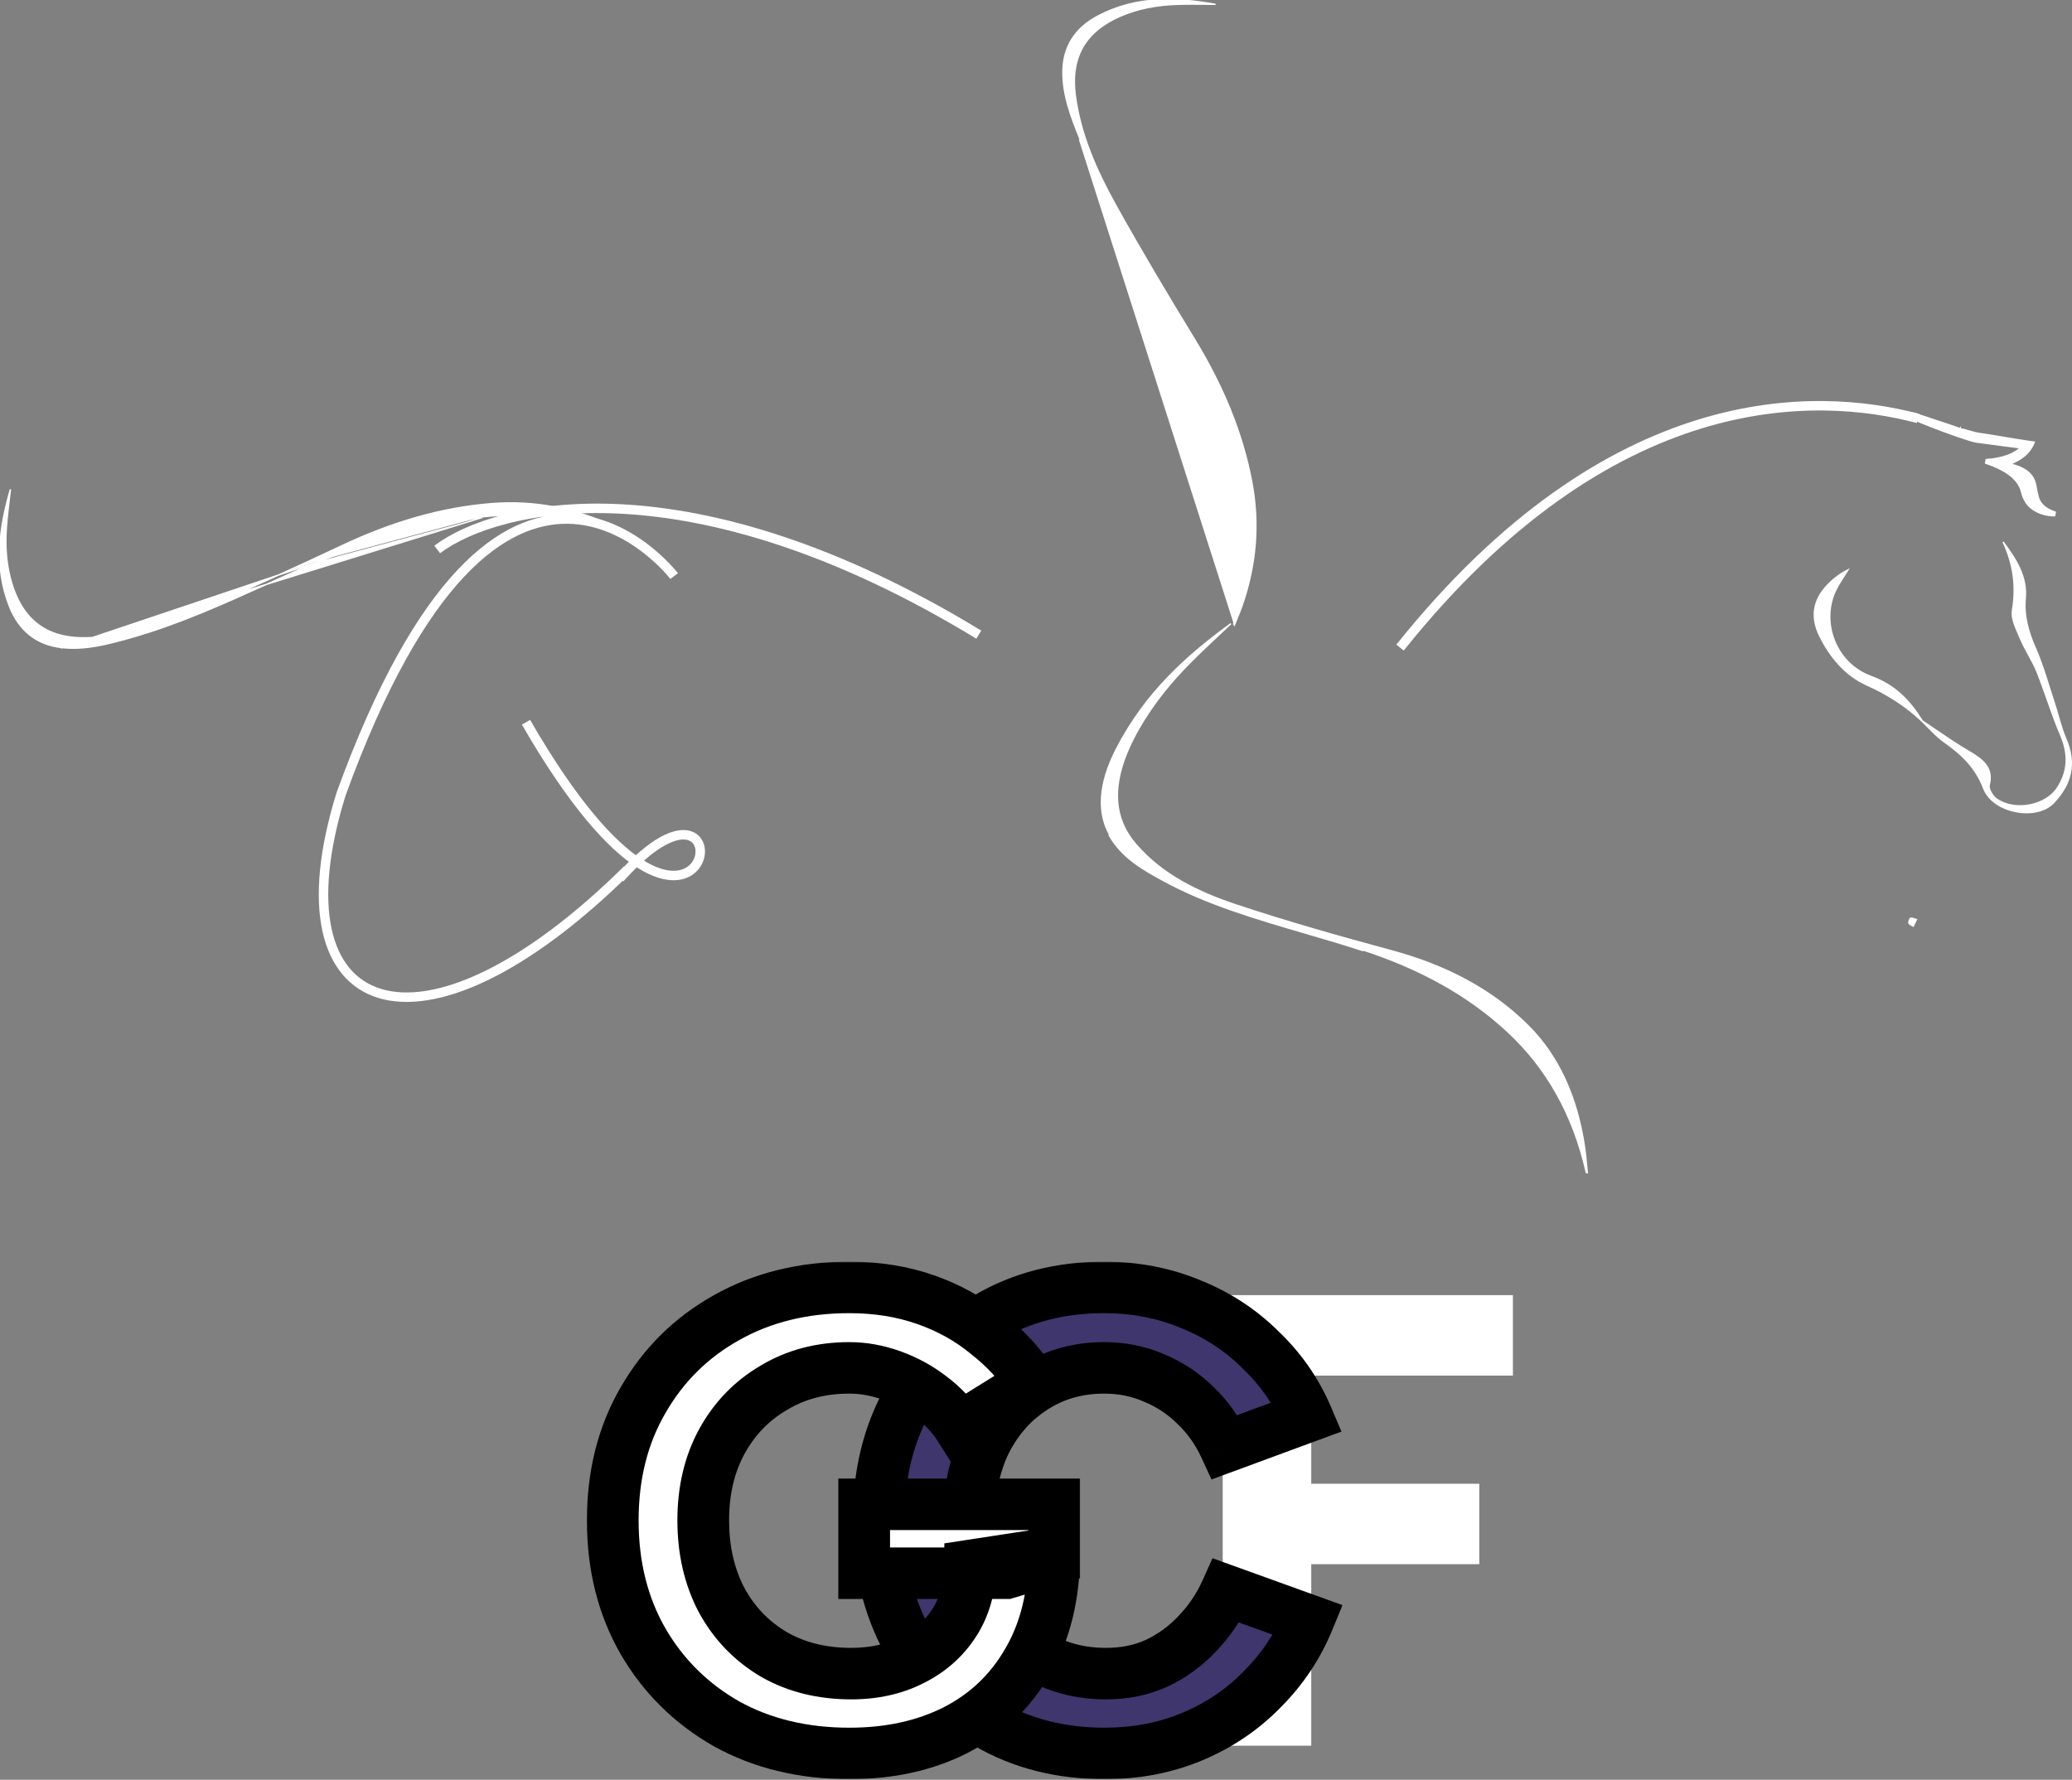 <svg width="1533" height="1317" viewBox="0 0 1533 1317" fill="none" xmlns="http://www.w3.org/2000/svg">
<rect x="0" y="0" width="1533" height="1317" fill="#808080" stroke="none"/>
<g clip-path="url(#clip0_364_154)">
<path d="M904.641 1291.78V958.368H1119.35V1017.91H970.153V1097.93H1094.48V1157.46H970.153V1291.78H904.641Z" fill="white"/>
<path d="M817.399 1297.5C784.881 1297.5 756.027 1290.19 730.845 1275.59C705.654 1260.66 685.895 1240.34 671.549 1214.62C657.203 1188.59 650.03 1158.73 650.03 1125.08C650.03 1091.42 657.203 1061.73 671.549 1036.01C685.895 1009.97 705.501 989.642 730.367 975.038C755.549 960.111 784.403 952.652 816.92 952.652C839.874 952.652 861.23 956.777 880.999 965.036C900.758 972.971 917.973 984.25 932.644 998.854C947.621 1013.14 959.097 1029.65 967.074 1048.39L906.343 1070.78C900.92 1059.03 893.747 1048.87 884.824 1040.29C875.891 1031.4 865.696 1024.57 854.22 1019.81C842.743 1014.73 830.31 1012.19 816.92 1012.19C797.467 1012.19 780.099 1017.12 764.797 1026.96C749.81 1036.48 738.018 1049.66 729.411 1066.49C721.119 1083.32 716.978 1102.85 716.978 1125.08C716.978 1147.3 721.281 1166.99 729.889 1184.14C738.496 1200.97 750.451 1214.31 765.754 1224.15C781.056 1233.67 798.586 1238.44 818.355 1238.44C832.06 1238.44 844.493 1235.89 855.654 1230.82C867.131 1225.41 877.173 1218.12 885.781 1208.91C894.704 1199.69 901.877 1189.06 907.299 1176.99L968.03 1198.9C960.054 1218.27 948.577 1235.42 933.6 1250.34C918.929 1265.27 901.714 1276.86 881.955 1285.12C862.186 1293.37 840.668 1297.5 817.399 1297.5Z" fill="#3F366D"/>
<mask id="mask0_364_154" style="mask-type:luminance" maskUnits="userSpaceOnUse" x="630" y="933" width="364" height="384">
<path d="M993.518 933.6H630.09V1316.55H993.518V933.6Z" fill="white"/>
<path d="M817.399 1297.5C784.881 1297.5 756.027 1290.19 730.845 1275.59C705.654 1260.66 685.895 1240.34 671.549 1214.62C657.203 1188.59 650.03 1158.73 650.03 1125.08C650.03 1091.42 657.203 1061.73 671.549 1036.01C685.895 1009.97 705.501 989.642 730.367 975.038C755.549 960.111 784.403 952.652 816.92 952.652C839.874 952.652 861.23 956.777 880.999 965.036C900.758 972.971 917.973 984.25 932.644 998.854C947.621 1013.14 959.097 1029.65 967.074 1048.39L906.343 1070.78C900.92 1059.03 893.747 1048.87 884.824 1040.29C875.891 1031.4 865.696 1024.57 854.22 1019.81C842.743 1014.73 830.31 1012.19 816.92 1012.19C797.467 1012.19 780.099 1017.12 764.797 1026.96C749.81 1036.48 738.018 1049.66 729.411 1066.49C721.119 1083.32 716.978 1102.85 716.978 1125.08C716.978 1147.3 721.281 1166.99 729.889 1184.14C738.496 1200.97 750.451 1214.31 765.754 1224.15C781.056 1233.67 798.586 1238.44 818.355 1238.44C832.06 1238.44 844.493 1235.89 855.654 1230.82C867.131 1225.41 877.173 1218.12 885.781 1208.91C894.704 1199.69 901.877 1189.06 907.299 1176.99L968.03 1198.9C960.054 1218.27 948.577 1235.42 933.6 1250.34C918.929 1265.27 901.714 1276.86 881.955 1285.12C862.186 1293.37 840.668 1297.5 817.399 1297.5Z" fill="black"/>
</mask>
<g mask="url(#mask0_364_154)">
<path d="M730.845 1275.59L721.062 1291.96L721.138 1292.01L721.215 1292.05L730.845 1275.59ZM671.549 1214.62L654.774 1223.79L654.803 1223.83L654.822 1223.87L671.549 1214.62ZM671.549 1036.01L688.267 1045.26L688.296 1045.22L688.315 1045.17L671.549 1036.01ZM730.367 975.038L740.084 991.452L740.113 991.433L740.141 991.414L730.367 975.038ZM880.999 965.036L873.596 982.602L873.721 982.659L873.845 982.707L880.999 965.036ZM932.644 998.854L919.12 1012.32L919.264 1012.48L919.417 1012.62L932.644 998.854ZM967.074 1048.39L973.711 1066.26L992.504 1059.34L984.681 1040.96L967.074 1048.39ZM906.343 1070.78L888.956 1078.73L896.358 1094.77L912.98 1088.65L906.343 1070.78ZM884.824 1040.29L871.301 1053.76L871.416 1053.89L871.54 1054.01L884.824 1040.29ZM854.22 1019.81L846.444 1037.23L846.655 1037.31L846.865 1037.4L854.22 1019.81ZM764.797 1026.96L775.088 1043.02L775.126 1042.99L775.174 1042.96L764.797 1026.96ZM729.411 1066.49L712.368 1057.84L712.301 1057.97L712.234 1058.1L729.411 1066.49ZM729.889 1184.14L712.779 1192.65L712.808 1192.72L712.846 1192.79L729.889 1184.14ZM765.754 1224.15L755.377 1240.15L755.492 1240.23L755.616 1240.3L765.754 1224.15ZM855.654 1230.82L863.602 1248.14L863.717 1248.1L863.822 1248.04L855.654 1230.82ZM885.781 1208.91L872.018 1195.67L871.894 1195.8L871.779 1195.92L885.781 1208.91ZM907.299 1176.99L913.813 1159.08L897.095 1153.05L889.836 1169.21L907.299 1176.99ZM968.03 1198.9L985.723 1206.12L993.289 1187.75L974.543 1180.99L968.03 1198.9ZM933.6 1250.34L920.077 1236.87L920 1236.94L919.924 1237.02L933.6 1250.34ZM817.399 1278.45C787.856 1278.45 762.406 1271.85 740.467 1259.13L721.215 1292.05C749.658 1308.55 781.898 1316.55 817.399 1316.55V1278.45ZM740.62 1259.21C718.364 1246.03 700.987 1228.17 688.267 1205.37L654.822 1223.87C670.803 1252.52 692.953 1275.3 721.062 1291.96L740.62 1259.21ZM688.315 1205.46C675.71 1182.59 669.158 1155.96 669.158 1125.08H630.903C630.903 1161.5 638.688 1194.59 654.774 1223.79L688.315 1205.46ZM669.158 1125.08C669.158 1094.18 675.719 1067.77 688.267 1045.26L654.822 1026.76C638.688 1055.69 630.903 1088.65 630.903 1125.08H669.158ZM688.315 1045.17C701.063 1022.03 718.278 1004.26 740.084 991.452L720.65 958.625C692.724 975.029 670.717 997.901 654.774 1026.84L688.315 1045.17ZM740.141 991.414C762.052 978.43 787.454 971.704 816.921 971.704V933.6C781.343 933.6 749.046 941.802 720.583 958.663L740.141 991.414ZM816.921 971.704C837.512 971.704 856.343 975.4 873.596 982.602L888.392 947.47C866.127 938.163 842.227 933.6 816.921 933.6V971.704ZM873.845 982.707C891.289 989.709 906.324 999.578 919.12 1012.32L946.167 985.384C929.631 968.913 910.236 956.234 888.152 947.365L873.845 982.707ZM919.417 1012.62C932.548 1025.15 942.523 1039.51 949.457 1055.82L984.681 1040.96C975.681 1019.8 962.703 1001.14 945.871 985.089L919.417 1012.62ZM960.437 1030.52L899.706 1052.91L912.98 1088.65L973.711 1066.26L960.437 1030.52ZM923.721 1062.82C917.351 1049.02 908.82 1036.87 898.099 1026.58L871.54 1054.01C878.675 1060.86 884.49 1069.03 888.956 1078.73L923.721 1062.82ZM898.348 1026.82C887.684 1016.2 875.394 1007.96 861.574 1002.23L846.865 1037.4C855.999 1041.19 864.109 1046.61 871.301 1053.76L898.348 1026.82ZM861.986 1002.4C847.908 996.168 832.806 993.138 816.921 993.138V1031.24C827.814 1031.24 837.579 1033.29 846.444 1037.23L861.986 1002.4ZM816.921 993.138C794.053 993.138 773.022 998.978 754.42 1010.95L775.174 1042.96C787.167 1035.24 800.891 1031.24 816.921 1031.24V993.138ZM754.506 1010.9C736.45 1022.37 722.41 1038.2 712.368 1057.84L746.454 1075.14C753.617 1061.13 763.171 1050.59 775.088 1043.02L754.506 1010.9ZM712.234 1058.1C702.441 1077.98 697.85 1100.48 697.85 1125.08H736.106C736.106 1105.22 739.797 1088.66 746.578 1074.88L712.234 1058.1ZM697.85 1125.08C697.85 1149.79 702.641 1172.48 712.779 1192.65L746.999 1175.62C739.912 1161.5 736.106 1144.81 736.106 1125.08H697.85ZM712.846 1192.79C722.917 1212.48 737.119 1228.41 755.377 1240.15L776.13 1208.14C763.783 1200.2 754.076 1189.45 746.932 1175.49L712.846 1192.79ZM755.616 1240.3C774.246 1251.9 795.354 1257.49 818.355 1257.49V1219.38C801.819 1219.38 787.865 1215.45 775.891 1207.99L755.616 1240.3ZM818.355 1257.49C834.48 1257.49 849.677 1254.49 863.602 1248.14L847.697 1213.49C839.319 1217.31 829.641 1219.38 818.355 1219.38V1257.49ZM863.822 1248.04C877.479 1241.62 889.511 1232.87 899.782 1221.89L871.779 1195.92C864.836 1203.35 856.773 1209.22 847.487 1213.59L863.822 1248.04ZM899.543 1222.14C910.054 1211.29 918.461 1198.79 924.754 1184.78L889.836 1169.21C885.293 1179.33 879.354 1188.11 872.018 1195.67L899.543 1222.14ZM900.786 1194.9L961.517 1216.81L974.543 1180.99L913.813 1159.08L900.786 1194.9ZM950.327 1191.68C943.327 1208.69 933.275 1223.72 920.077 1236.87L947.124 1263.81C963.889 1247.13 976.791 1227.85 985.723 1206.12L950.327 1191.68ZM919.924 1237.02C907.089 1250.09 892.016 1260.25 874.553 1267.55L889.348 1302.68C911.412 1293.47 930.779 1280.46 947.267 1263.67L919.924 1237.02ZM874.553 1267.55C857.328 1274.74 838.344 1278.45 817.399 1278.45V1316.55C842.992 1316.55 867.045 1312 889.348 1302.68L874.553 1267.55Z" fill="black"/>
</g>
<path d="M628.378 1297.5C594.263 1297.5 563.984 1290.19 537.521 1275.59C511.383 1260.66 490.82 1240.34 475.834 1214.62C460.847 1188.59 453.358 1158.73 453.358 1125.08C453.358 1091.42 460.847 1061.73 475.834 1036.01C490.82 1009.97 511.383 989.642 537.521 975.038C563.984 960.111 594.263 952.652 628.378 952.652C648.778 952.652 667.59 955.672 684.805 961.702C702.02 967.732 717.16 976.153 730.233 986.946C743.623 997.425 754.784 1009.49 763.707 1023.15L710.149 1056.49C704.727 1047.91 697.554 1040.29 688.63 1033.62C680.023 1026.96 670.459 1021.72 659.939 1017.91C649.418 1014.1 638.898 1012.19 628.378 1012.19C607.337 1012.19 588.688 1017.12 572.429 1026.96C556.17 1036.48 543.422 1049.66 534.173 1066.49C524.925 1083.32 520.306 1102.85 520.306 1125.08C520.306 1146.99 524.772 1166.51 533.695 1183.66C542.943 1200.81 555.855 1214.31 572.429 1224.15C589.003 1233.67 608.131 1238.44 629.812 1238.44C646.712 1238.44 661.689 1235.1 674.763 1228.43C688.152 1221.77 698.673 1212.4 706.324 1200.33C713.975 1188.26 717.8 1174.3 717.8 1158.42L779.966 1148.89C779.966 1180.33 773.434 1207.16 760.36 1229.39C747.611 1251.61 729.755 1268.61 706.802 1280.35C684.164 1291.78 658.026 1297.5 628.378 1297.5ZM639.376 1164.13V1113.17H779.966V1153.65L744.579 1164.13H639.376Z" fill="white"/>
<mask id="mask1_364_154" style="mask-type:luminance" maskUnits="userSpaceOnUse" x="434" y="933" width="366" height="384">
<path d="M799.37 933.6H434.029V1316.55H799.37V933.6Z" fill="white"/>
<path d="M628.377 1297.5C594.263 1297.5 563.984 1290.19 537.52 1275.59C511.382 1260.66 490.82 1240.34 475.833 1214.62C460.846 1188.59 453.358 1158.73 453.358 1125.08C453.358 1091.42 460.846 1061.73 475.833 1036.01C490.82 1009.97 511.382 989.642 537.52 975.038C563.984 960.111 594.263 952.652 628.377 952.652C648.777 952.652 667.589 955.672 684.804 961.702C702.019 967.732 717.159 976.153 730.233 986.946C743.622 997.425 754.784 1009.49 763.707 1023.15L710.149 1056.49C704.726 1047.91 697.553 1040.29 688.63 1033.62C680.022 1026.96 670.459 1021.72 659.938 1017.91C649.418 1014.1 638.898 1012.19 628.377 1012.19C607.337 1012.19 588.687 1017.12 572.429 1026.96C556.17 1036.48 543.421 1049.66 534.173 1066.49C524.925 1083.32 520.305 1102.85 520.305 1125.08C520.305 1146.99 524.772 1166.51 533.695 1183.66C542.943 1200.81 555.854 1214.31 572.429 1224.15C589.003 1233.67 608.131 1238.44 629.812 1238.44C646.711 1238.44 661.688 1235.1 674.762 1228.43C688.152 1221.77 698.672 1212.4 706.323 1200.33C713.974 1188.26 717.8 1174.3 717.8 1158.42L779.965 1148.89C779.965 1180.33 773.433 1207.16 760.359 1229.39C747.611 1251.61 729.755 1268.61 706.801 1280.35C684.164 1291.78 658.025 1297.5 628.377 1297.5ZM639.376 1164.13V1113.17H779.965V1153.65L744.579 1164.13H639.376Z" fill="black"/>
</mask>
<g mask="url(#mask1_364_154)">
<path d="M537.52 1275.59L528.004 1292.12L528.128 1292.18L528.243 1292.25L537.52 1275.59ZM475.833 1214.62L459.24 1224.1L459.259 1224.14L459.287 1224.19L475.833 1214.62ZM475.833 1036.01L492.379 1045.57L492.398 1045.52L492.426 1045.48L475.833 1036.01ZM537.52 975.038L546.874 991.652L546.912 991.633L546.941 991.614L537.52 975.038ZM730.233 986.946L718.02 1001.62L718.221 1001.77L718.412 1001.93L730.233 986.946ZM763.707 1023.15L773.844 1039.3L790.371 1029.01L779.736 1012.75L763.707 1023.15ZM710.149 1056.49L693.957 1066.64L704.123 1082.7L720.286 1072.64L710.149 1056.49ZM688.63 1033.62L676.885 1048.67L677.019 1048.76L677.153 1048.87L688.63 1033.62ZM572.428 1026.96L582.126 1043.38L582.241 1043.31L582.365 1043.24L572.428 1026.96ZM533.695 1183.66L516.709 1192.44L516.776 1192.55L516.843 1192.67L533.695 1183.66ZM572.428 1224.15L562.635 1240.51L562.75 1240.58L562.865 1240.65L572.428 1224.15ZM674.762 1228.43L666.203 1211.39L666.126 1211.43L666.04 1211.48L674.762 1228.43ZM717.8 1158.42L714.892 1139.58L698.672 1142.07V1158.42H717.8ZM779.965 1148.89H799.093V1126.69L777.058 1130.06L779.965 1148.89ZM760.359 1229.39L743.852 1219.76L743.804 1219.84L743.747 1219.94L760.359 1229.39ZM706.801 1280.35L715.447 1297.35L715.495 1297.32L715.543 1297.3L706.801 1280.35ZM639.376 1164.13H620.248V1183.19H639.376V1164.13ZM639.376 1113.17V1094.12H620.248V1113.17H639.376ZM779.965 1113.17H799.093V1094.12H779.965V1113.17ZM779.965 1153.65L785.417 1171.92L799.093 1167.87V1153.65H779.965ZM744.579 1164.13V1183.19H747.362L750.03 1182.39L744.579 1164.13ZM628.377 1278.45C597.084 1278.45 570.066 1271.78 546.788 1258.93L528.243 1292.25C557.891 1308.62 591.441 1316.55 628.377 1316.55V1278.45ZM547.027 1259.06C523.777 1245.78 505.653 1227.85 492.379 1205.06L459.287 1224.19C475.976 1252.83 498.978 1275.54 528.004 1292.12L547.027 1259.06ZM492.426 1205.14C479.295 1182.33 472.486 1155.83 472.486 1125.08H434.23C434.23 1161.65 442.398 1194.84 459.24 1224.1L492.426 1205.14ZM472.486 1125.08C472.486 1094.33 479.295 1068.01 492.379 1045.57L459.287 1026.44C442.398 1055.44 434.23 1088.51 434.23 1125.08H472.486ZM492.426 1045.48C505.701 1022.41 523.767 1004.57 546.874 991.652L528.157 958.425C498.987 974.724 475.929 997.52 459.24 1026.53L492.426 1045.48ZM546.941 991.614C570.191 978.506 597.161 971.704 628.377 971.704V933.6C591.375 933.6 557.767 941.725 528.09 958.463L546.941 991.614ZM628.377 971.704C646.874 971.704 663.505 974.438 678.454 979.678L691.155 943.726C671.673 936.905 650.69 933.6 628.377 933.6V971.704ZM678.454 979.678C693.699 985.012 706.82 992.357 718.02 1001.62L742.446 972.276C727.507 959.939 710.34 950.451 691.155 943.726L678.454 979.678ZM718.412 1001.93C730.223 1011.17 739.94 1021.71 747.677 1033.54L779.736 1012.75C769.617 997.273 757.021 983.679 742.054 971.962L718.412 1001.93ZM753.569 1006.99L700.011 1040.33L720.286 1072.64L773.844 1039.3L753.569 1006.99ZM726.331 1046.33C719.55 1035.62 710.722 1026.31 700.107 1018.38L677.153 1048.87C684.393 1054.28 689.902 1060.21 693.957 1066.64L726.331 1046.33ZM700.374 1018.58C690.151 1010.67 678.817 1004.47 666.47 999.997L653.396 1035.82C662.1 1038.96 669.894 1043.25 676.885 1048.67L700.374 1018.58ZM666.47 999.997C653.989 995.482 641.269 993.138 628.377 993.138V1031.24C636.526 1031.24 644.837 1032.71 653.396 1035.82L666.47 999.997ZM628.377 993.138C604.209 993.138 582.059 998.835 562.491 1010.68L582.365 1043.24C595.315 1035.4 610.454 1031.24 628.377 1031.24V993.138ZM562.731 1010.53C543.431 1021.84 528.262 1037.57 517.388 1057.34L550.948 1075.63C558.58 1061.76 568.909 1051.12 582.126 1043.38L562.731 1010.53ZM517.388 1057.34C506.38 1077.4 501.177 1100.16 501.177 1125.08H539.433C539.433 1105.54 543.479 1089.25 550.948 1075.63L517.388 1057.34ZM501.177 1125.08C501.177 1149.62 506.198 1172.23 516.709 1192.44L550.671 1174.89C543.335 1160.8 539.433 1144.35 539.433 1125.08H501.177ZM516.843 1192.67C527.708 1212.82 543.039 1228.88 562.635 1240.51L582.222 1207.78C568.66 1199.73 558.169 1188.8 550.546 1174.65L516.843 1192.67ZM562.865 1240.65C582.719 1252.06 605.233 1257.49 629.812 1257.49V1219.38C611.038 1219.38 595.286 1215.29 581.983 1207.65L562.865 1240.65ZM629.812 1257.49C649.284 1257.49 667.331 1253.63 683.484 1245.39L666.04 1211.48C656.046 1216.57 644.129 1219.38 629.812 1219.38V1257.49ZM683.312 1245.48C699.676 1237.32 712.894 1225.64 722.496 1210.51L690.151 1190.16C684.451 1199.15 676.618 1206.21 666.203 1211.39L683.312 1245.48ZM722.496 1210.51C732.289 1195.06 736.928 1177.48 736.928 1158.42H698.672C698.672 1171.12 695.659 1181.47 690.151 1190.16L722.496 1210.51ZM720.707 1177.25L782.873 1167.72L777.058 1130.06L714.892 1139.58L720.707 1177.25ZM760.837 1148.89C760.837 1177.69 754.869 1201.03 743.852 1219.76L776.866 1239.02C791.997 1213.29 799.093 1182.97 799.093 1148.89H760.837ZM743.747 1219.94C732.844 1238.94 717.733 1253.34 698.06 1263.41L715.543 1297.3C741.776 1283.87 762.368 1264.28 776.962 1238.84L743.747 1219.94ZM698.146 1263.36C678.617 1273.23 655.52 1278.45 628.377 1278.45V1316.55C660.522 1316.55 689.72 1310.34 715.447 1297.35L698.146 1263.36ZM658.504 1164.13V1113.17H620.248V1164.13H658.504ZM639.376 1132.22H779.965V1094.12H639.376V1132.22ZM760.837 1113.17V1153.65H799.093V1113.17H760.837ZM774.514 1135.39L739.127 1145.87L750.03 1182.39L785.417 1171.92L774.514 1135.39ZM744.579 1145.08H639.376V1183.19H744.579V1145.08Z" fill="black"/>
</g>
<path d="M45.027 479.582L45.1 479.115C28.027 477.038 14.368 467.674 6.818 448.288C-4.652 418.827 -0.443 390.236 7.719 362.091C7.518 363.817 7.313 365.545 7.108 367.273C6.206 374.86 5.303 382.462 4.739 390.101C3.663 404.678 4.682 419.267 9.192 433.208C13.973 448.003 21.415 457.853 30.821 463.911C40.222 469.979 51.539 472.237 64.022 471.932C93.114 471.227 120.802 462.435 147.68 451.137C183.29 436.181 218.523 419.981 253.622 403.49C289.134 386.806 325.738 375.619 364.041 372.646C394.588 370.275 424.513 375.724 453.473 389.187C456.81 390.741 460.081 392.486 463.362 394.238C464.691 394.949 466.03 395.662 467.369 396.364C467.264 396.437 467.187 396.477 467.12 396.498C466.986 396.541 466.872 396.531 466.719 396.474C430.72 382.748 394.043 378.739 356.925 382.405M45.027 479.582L356.954 382.882ZM45.027 479.582L45.1 479.115C62.804 481.268 79.819 476.667 96.872 471.837C131.713 461.978 164.971 446.955 198.266 431.903C211.451 425.949 224.644 419.987 237.942 414.344M45.027 479.582L238.114 414.785ZM356.925 382.405L356.954 382.882ZM356.925 382.405L356.954 382.882ZM356.925 382.405C315.899 386.451 276.453 397.99 237.942 414.344ZM356.954 382.882C315.987 386.922 276.59 398.446 238.114 414.785ZM237.942 414.344L238.114 414.785ZM237.942 414.344L238.114 414.785ZM467.819 396.601C467.933 396.503 468.058 396.384 468.182 396.24C468.038 396.166 467.895 396.091 467.752 396.016L467.819 396.601Z" fill="white"/>
<path d="M45.027 479.582L45.1 479.115M45.027 479.582L356.954 382.882M45.027 479.582L238.114 414.785M45.1 479.115C28.027 477.038 14.368 467.674 6.818 448.288C-4.652 418.827 -0.443 390.236 7.719 362.091C7.518 363.817 7.313 365.545 7.108 367.273C6.206 374.86 5.303 382.462 4.739 390.101M45.1 479.115C62.804 481.268 79.819 476.667 96.872 471.837C131.713 461.978 164.971 446.955 198.266 431.903C211.451 425.949 224.644 419.987 237.942 414.344M4.739 390.101L5.212 390.12M4.739 390.101C3.663 404.678 4.682 419.267 9.192 433.208C13.973 448.003 21.415 457.853 30.821 463.911C40.222 469.979 51.539 472.237 64.022 471.932C93.114 471.227 120.802 462.435 147.68 451.137C183.29 436.181 218.523 419.981 253.622 403.49C289.134 386.806 325.738 375.619 364.041 372.646C394.588 370.275 424.513 375.724 453.473 389.187C456.81 390.741 460.081 392.486 463.362 394.238C464.691 394.949 466.03 395.662 467.369 396.364C467.264 396.437 467.187 396.477 467.12 396.498C466.986 396.541 466.872 396.531 466.719 396.474C430.72 382.748 394.043 378.739 356.925 382.405M356.925 382.405L356.954 382.882M356.925 382.405C315.899 386.451 276.453 397.99 237.942 414.344M356.954 382.882C315.987 386.922 276.59 398.446 238.114 414.785M237.942 414.344L238.114 414.785M467.819 396.601C467.933 396.503 468.058 396.384 468.182 396.24C468.038 396.166 467.895 396.091 467.752 396.016L467.819 396.601Z" stroke="white"/>
<path d="M1418.46 680.213C1417.75 681.642 1417.19 682.794 1416.68 683.814C1416.33 684.538 1416 685.195 1415.68 685.852C1415.36 685.652 1415.03 685.471 1414.68 685.29C1414.61 685.252 1414.53 685.214 1414.45 685.176C1414.15 685.014 1413.84 684.861 1413.56 684.69C1412.84 684.28 1412.25 683.833 1412.03 683.251C1411.94 682.994 1411.91 682.632 1411.94 682.232C1411.98 681.832 1412.07 681.394 1412.21 680.975C1412.34 680.556 1412.52 680.155 1412.72 679.832C1412.93 679.508 1413.15 679.27 1413.37 679.155C1413.62 679.022 1413.92 678.984 1414.27 679.012C1414.62 679.05 1415.02 679.146 1415.47 679.279C1415.76 679.365 1416.08 679.479 1416.42 679.593C1417.05 679.793 1417.73 680.032 1418.46 680.213Z" fill="white" stroke="white" stroke-width="0.212"/>
<path d="M1507.1 497.063C1505.43 492.9 1503.25 488.908 1501.08 484.936L1500.87 484.555C1498.77 480.716 1496.68 476.896 1495.02 472.942C1494.55 471.828 1494.05 470.704 1493.55 469.56C1492.47 467.084 1491.35 464.55 1490.46 462.035C1489.17 458.358 1488.41 454.814 1488.95 451.689C1492.01 434.018 1489.66 417.442 1482.05 401.023C1491.49 413.778 1499.91 426.676 1498.42 442.83C1497.22 455.709 1500.61 467.55 1505.93 479.677C1510.11 489.194 1513.21 499.073 1516.32 508.989C1517.5 512.762 1518.68 516.544 1519.93 520.306C1520.96 523.421 1521.87 526.575 1522.77 529.728C1523.14 531.014 1523.51 532.29 1523.88 533.576C1525.19 538.015 1526.6 542.426 1528.44 546.703C1532.49 556.087 1533.38 564.594 1531.69 572.405C1529.99 580.216 1525.69 587.38 1519.32 594.058C1512.96 600.717 1501.79 602.613 1491.27 600.526C1480.75 598.44 1471.08 592.4 1467.68 583.398C1461.83 567.966 1451.4 558.049 1438.45 548.952C1435.47 546.856 1432.74 544.35 1430.08 541.712C1429.08 540.721 1428.07 539.692 1427.07 538.673C1425.54 537.12 1424.01 535.558 1422.45 534.062C1422.55 533.957 1422.63 533.843 1422.73 533.738C1426.02 535.929 1429.3 538.168 1432.58 540.407C1440.52 545.817 1448.46 551.247 1456.75 556.077C1461.99 559.135 1466.52 562.136 1469.35 565.984C1472.15 569.804 1473.33 574.501 1471.73 581.026C1471.54 581.798 1471.64 582.703 1471.9 583.636C1472.17 584.579 1472.61 585.57 1473.17 586.542C1474.27 588.466 1475.82 590.324 1477.34 591.353C1484.23 596.097 1493.35 597.259 1501.74 595.639C1510.14 594.029 1517.91 589.628 1522.13 583.141C1530.21 570.747 1530.7 558.068 1524.53 543.731C1521.24 536.11 1518.44 528.308 1515.68 520.487C1515.36 519.592 1515.06 518.706 1514.74 517.82C1512.29 510.875 1509.84 503.921 1507.1 497.063Z" fill="white" stroke="white"/>
<path d="M1421.73 533.386C1409.84 522.145 1396.47 513.714 1381.34 506.903C1365.28 499.682 1353.99 486.127 1346.26 470.409C1342.9 463.54 1341.75 457.015 1342.64 450.918C1343.53 444.812 1346.47 439.086 1351.32 433.809C1355.75 428.99 1360.96 424.857 1367.24 421.702C1366.52 422.84 1365.79 423.973 1365.06 425.11C1362.75 428.681 1360.44 432.275 1358.52 436.057C1346.56 459.663 1357.88 490.947 1384.33 500.568C1402.06 507.008 1412.82 518.44 1422.01 533.043C1421.94 533.119 1421.89 533.205 1421.82 533.281C1421.79 533.319 1421.76 533.348 1421.73 533.386Z" fill="white" stroke="white"/>
<path d="M821.042 617.788L820.622 618.016C830.032 634.649 845.574 643.404 861.268 651.901C893.374 669.296 929.497 679.86 965.62 690.415C979.908 694.597 994.197 698.77 1008.25 703.371L1008.39 702.923C1049.15 716.26 1085.85 735.531 1116.31 764.148C1143.87 790.03 1163.69 823.82 1173.64 867.488C1173.69 867.688 1173.74 867.735 1173.81 867.764C1173.88 867.802 1174.05 867.84 1174.38 867.793C1174.18 865.84 1174 863.887 1173.82 861.934C1173.4 857.409 1172.97 852.903 1172.32 848.55C1166.66 810.797 1152.6 780.933 1130.6 758.985C1102.99 731.444 1068.51 714.088 1029.39 703.523C990.716 693.073 952.24 682.204 914.721 669.696C886.383 660.255 859.929 647.471 840.419 624.837C832.041 615.111 826.924 603.584 826.733 589.533C826.532 575.501 831.257 559.002 842.475 539.311C853.053 520.744 866.509 504.274 881.324 489.48C889.089 481.725 897.037 474.285 904.975 466.845C906.888 465.055 908.801 463.264 910.714 461.473C878.072 485.221 847.487 512.676 826.236 553.743C812.244 580.788 812.033 601.879 821.042 617.788Z" fill="white"/>
<path d="M1130.6 758.985C1152.6 780.933 1166.66 810.797 1172.32 848.55C1172.97 852.903 1173.4 857.409 1173.82 861.934C1174 863.887 1174.18 865.84 1174.38 867.793C1174.05 867.84 1173.88 867.802 1173.81 867.764C1173.74 867.735 1173.69 867.688 1173.64 867.488C1163.69 823.82 1143.87 790.03 1116.31 764.148C1085.85 735.531 1049.15 716.26 1008.39 702.923L1008.25 703.371C994.197 698.77 979.908 694.597 965.62 690.415C929.497 679.86 893.374 669.296 861.268 651.901C845.574 643.404 830.032 634.649 820.622 618.016L821.042 617.788C812.033 601.879 812.244 580.788 826.236 553.743C847.487 512.676 878.072 485.221 910.714 461.473C908.801 463.264 906.888 465.055 904.975 466.845C897.037 474.285 889.089 481.725 881.324 489.48C866.509 504.274 853.053 520.744 842.475 539.311C831.257 559.002 826.532 575.501 826.733 589.533C826.924 603.584 832.041 615.111 840.419 624.837C859.929 647.471 886.383 660.255 914.721 669.696C952.24 682.204 990.716 693.073 1029.39 703.523C1068.51 714.088 1102.99 731.444 1130.6 758.985ZM1130.6 758.985L1130.89 758.689" stroke="white"/>
<path d="M1035.83 479.201C1191.83 284.161 1343.56 289.63 1419.11 309.635" stroke="white" stroke-width="7"/>
<path d="M798.682 103.225L799.132 103.064C792.513 86.681 786.125 70.311 786.421 52.548C786.689 35.419 794.598 20.904 813.162 11.387C841.375 -3.074 870.364 -1.913 899.323 3.212C897.573 3.194 895.832 3.173 894.082 3.151C886.412 3.056 878.722 2.962 871.043 3.206C856.372 3.674 841.911 6.218 828.464 12.152C814.204 18.444 805.157 26.851 800.088 36.806C795.029 46.756 793.967 58.203 795.574 70.535C799.332 99.278 811.039 125.778 825.136 151.214C843.814 184.914 863.697 218.109 883.849 251.14C904.248 284.561 919.264 319.642 926.265 357.273C931.84 387.275 929.545 417.488 919.159 447.593C917.954 451.07 916.557 454.49 915.151 457.92C914.578 459.311 914.013 460.711 913.449 462.111C913.372 462.016 913.315 461.94 913.286 461.873C913.239 461.759 913.229 461.644 913.277 461.482L798.682 103.225ZM798.682 103.225L799.132 103.064C812.636 136.539 831.132 167.901 849.658 199.297C856.993 211.732 864.329 224.172 871.368 236.75C891.748 273.177 907.414 311.035 915.773 351.245M798.682 103.225L915.773 351.245ZM915.773 351.245L915.295 351.325C922.85 387.645 922.697 424.321 912.808 461.349C912.713 461.721 912.741 462.111 913.258 462.588L915.773 351.245Z" fill="white"/>
<path d="M798.682 103.225L799.132 103.064M798.682 103.225L913.277 461.482C913.229 461.644 913.239 461.759 913.286 461.873C913.315 461.94 913.372 462.016 913.449 462.111C914.013 460.711 914.578 459.311 915.151 457.92C916.557 454.49 917.954 451.07 919.159 447.593C929.545 417.488 931.84 387.275 926.265 357.273M798.682 103.225L915.773 351.245M799.132 103.064C792.513 86.681 786.125 70.311 786.421 52.548M799.132 103.064C812.636 136.539 831.132 167.901 849.658 199.297C856.993 211.732 864.329 224.172 871.368 236.75C891.748 273.177 907.414 311.035 915.773 351.245M786.421 52.548L785.933 52.526M786.421 52.548C786.689 35.419 794.598 20.904 813.162 11.387C841.375 -3.074 870.364 -1.913 899.323 3.212C897.573 3.194 895.832 3.173 894.082 3.151C886.412 3.056 878.722 2.962 871.043 3.206M871.043 3.206L871.071 3.677M871.043 3.206C856.372 3.674 841.911 6.218 828.464 12.152C814.204 18.444 805.157 26.851 800.088 36.806C795.029 46.756 793.967 58.203 795.574 70.535M795.574 70.535L796.052 70.49M795.574 70.535C799.332 99.278 811.039 125.778 825.136 151.214C843.814 184.914 863.697 218.109 883.849 251.14C904.248 284.561 919.264 319.642 926.265 357.273M926.265 357.273L926.733 357.202M915.773 351.245L915.295 351.325C922.85 387.645 922.697 424.321 912.808 461.349C912.713 461.721 912.741 462.111 913.258 462.588L915.773 351.245Z" stroke="white"/>
<path d="M724.16 469.617C509.871 339.133 367.742 373.221 323.467 406.577" stroke="white" stroke-width="7"/>
<path d="M464.232 643.48C310.298 795.537 200.495 754.603 252.374 587.495C371.29 260.01 498.777 426.275 498.777 426.275" stroke="white" stroke-width="7"/>
<path d="M389.185 534.453C529.105 777.161 559.623 536.939 458.561 649.872" stroke="white" stroke-width="7"/>
<path d="M1456.24 319.262C1454.03 318.621 1451.88 317.995 1450.29 317.763L1450.28 317.761C1448.87 317.174 1442.13 314.805 1416.63 306.421L1416.6 306.408L1416.56 306.4C1415.35 306.107 1414.43 305.914 1413.76 305.814C1413.42 305.764 1413.12 305.734 1412.88 305.732C1412.75 305.731 1412.62 305.737 1412.48 305.759C1412.36 305.779 1412.15 305.826 1411.94 305.969C1411.68 306.145 1411.47 306.451 1411.47 306.836C1411.46 307.142 1411.6 307.363 1411.67 307.464C1411.82 307.676 1412.04 307.848 1412.23 307.973C1412.61 308.244 1413.2 308.57 1413.92 308.931C1416.82 310.385 1422.53 312.753 1429.04 315.281C1435.56 317.814 1442.93 320.523 1449.14 322.662C1452.26 323.732 1455.09 324.661 1457.39 325.354C1459.66 326.04 1461.49 326.517 1462.54 326.652C1471.17 327.753 1479.79 328.903 1488.38 330.049C1490.9 330.385 1493.41 330.719 1495.92 331.053C1490.78 336.296 1482.37 339.556 1469.92 340.556L1469.63 342.381C1485.35 347.749 1494.26 354.761 1496.4 364.673V364.676C1496.91 367.032 1498.07 369.45 1499.52 371.686C1503.23 377.409 1511.36 381.087 1519.68 381.18L1520.08 379.354C1512.69 376.777 1508.98 372.842 1507.61 368.196C1506.95 365.965 1506.54 363.771 1506.11 361.526C1505.92 360.509 1505.73 359.482 1505.52 358.437L1505.51 358.437C1504.21 352.222 1499.61 347.489 1490.6 344.771C1489.29 344.377 1487.99 343.97 1486.39 343.47C1486.26 343.428 1486.13 343.386 1485.98 343.343C1495.37 339.884 1501.15 334.847 1503.87 328.682L1504.35 327.575L1503.15 327.406C1496.08 326.414 1489.75 325.353 1483.45 324.289L1482.69 324.162C1476.64 323.141 1470.59 322.121 1463.96 321.165C1461.81 320.857 1459.24 320.132 1456.74 319.407C1456.57 319.359 1456.41 319.311 1456.24 319.262ZM1449.31 318.324C1449.35 318.261 1449.39 318.206 1449.44 318.159L1449.38 318.431C1449.34 318.419 1449.31 318.407 1449.28 318.393C1449.29 318.37 1449.31 318.347 1449.31 318.324Z" fill="white" stroke="white" stroke-width="2"/>
</g>
<defs>
<clipPath id="clip0_364_154">
<rect width="1533" height="1317" fill="white"/>
</clipPath>
</defs>
</svg>
